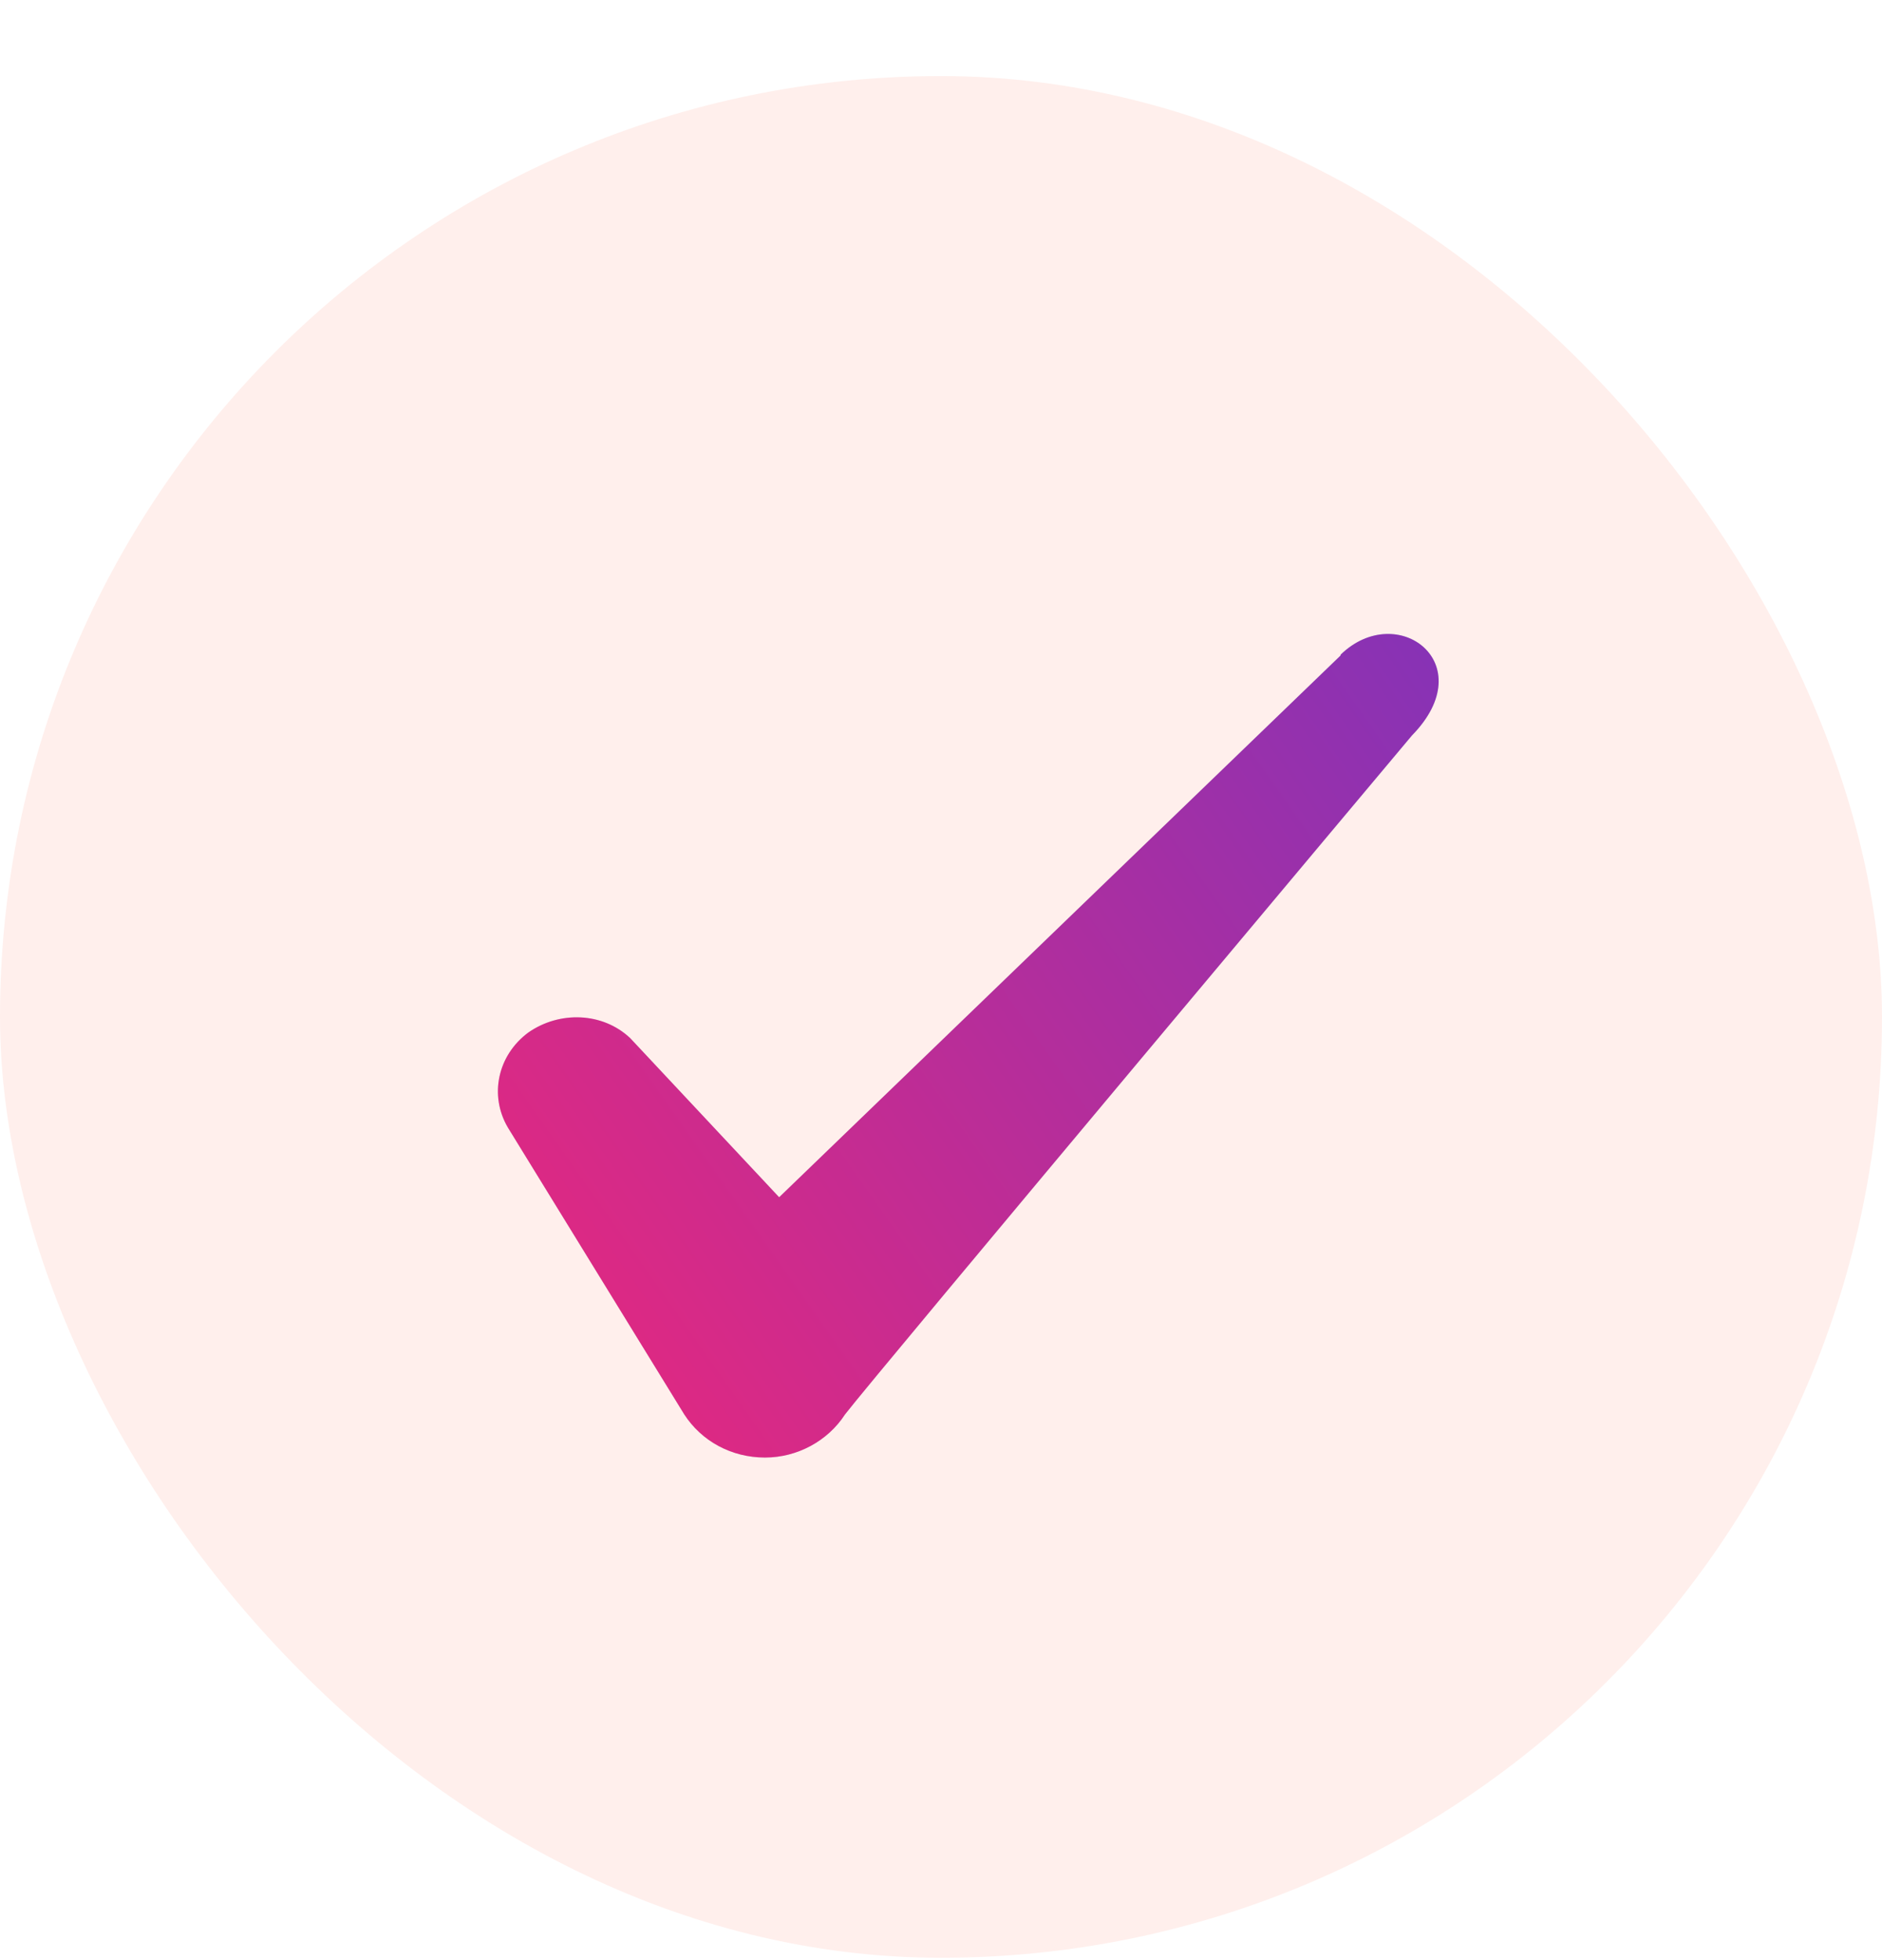 <svg width="24" height="25" viewBox="0 0 24 25" fill="none" xmlns="http://www.w3.org/2000/svg">
<rect y="0.97" width="24" height="24" rx="12" fill="#FB5E40" fill-opacity="0.1"/>
<path fill-rule="evenodd" clip-rule="evenodd" d="M17.096 8.36L9.936 15.27L8.036 13.24C7.686 12.91 7.136 12.89 6.736 13.17C6.346 13.46 6.236 13.97 6.476 14.38L8.726 18.04C8.946 18.38 9.326 18.59 9.756 18.59C10.166 18.59 10.556 18.38 10.776 18.04C11.136 17.57 18.006 9.38 18.006 9.38C18.906 8.46 17.816 7.65 17.096 8.35V8.36Z" fill="#D9D9D9"/>
<path fill-rule="evenodd" clip-rule="evenodd" d="M17.096 8.36L9.936 15.27L8.036 13.24C7.686 12.91 7.136 12.89 6.736 13.17C6.346 13.46 6.236 13.97 6.476 14.38L8.726 18.04C8.946 18.38 9.326 18.59 9.756 18.59C10.166 18.59 10.556 18.38 10.776 18.04C11.136 17.57 18.006 9.38 18.006 9.38C18.906 8.46 17.816 7.65 17.096 8.35V8.36Z" fill="url(#paint0_linear_101_18)"/>
<defs>
<linearGradient id="paint0_linear_101_18" x1="5.515" y1="18.59" x2="20.855" y2="7.784" gradientUnits="userSpaceOnUse">
<stop stop-color="#EF2779"/>
<stop offset="1" stop-color="#7834BE"/>
</linearGradient>
</defs>
</svg>
